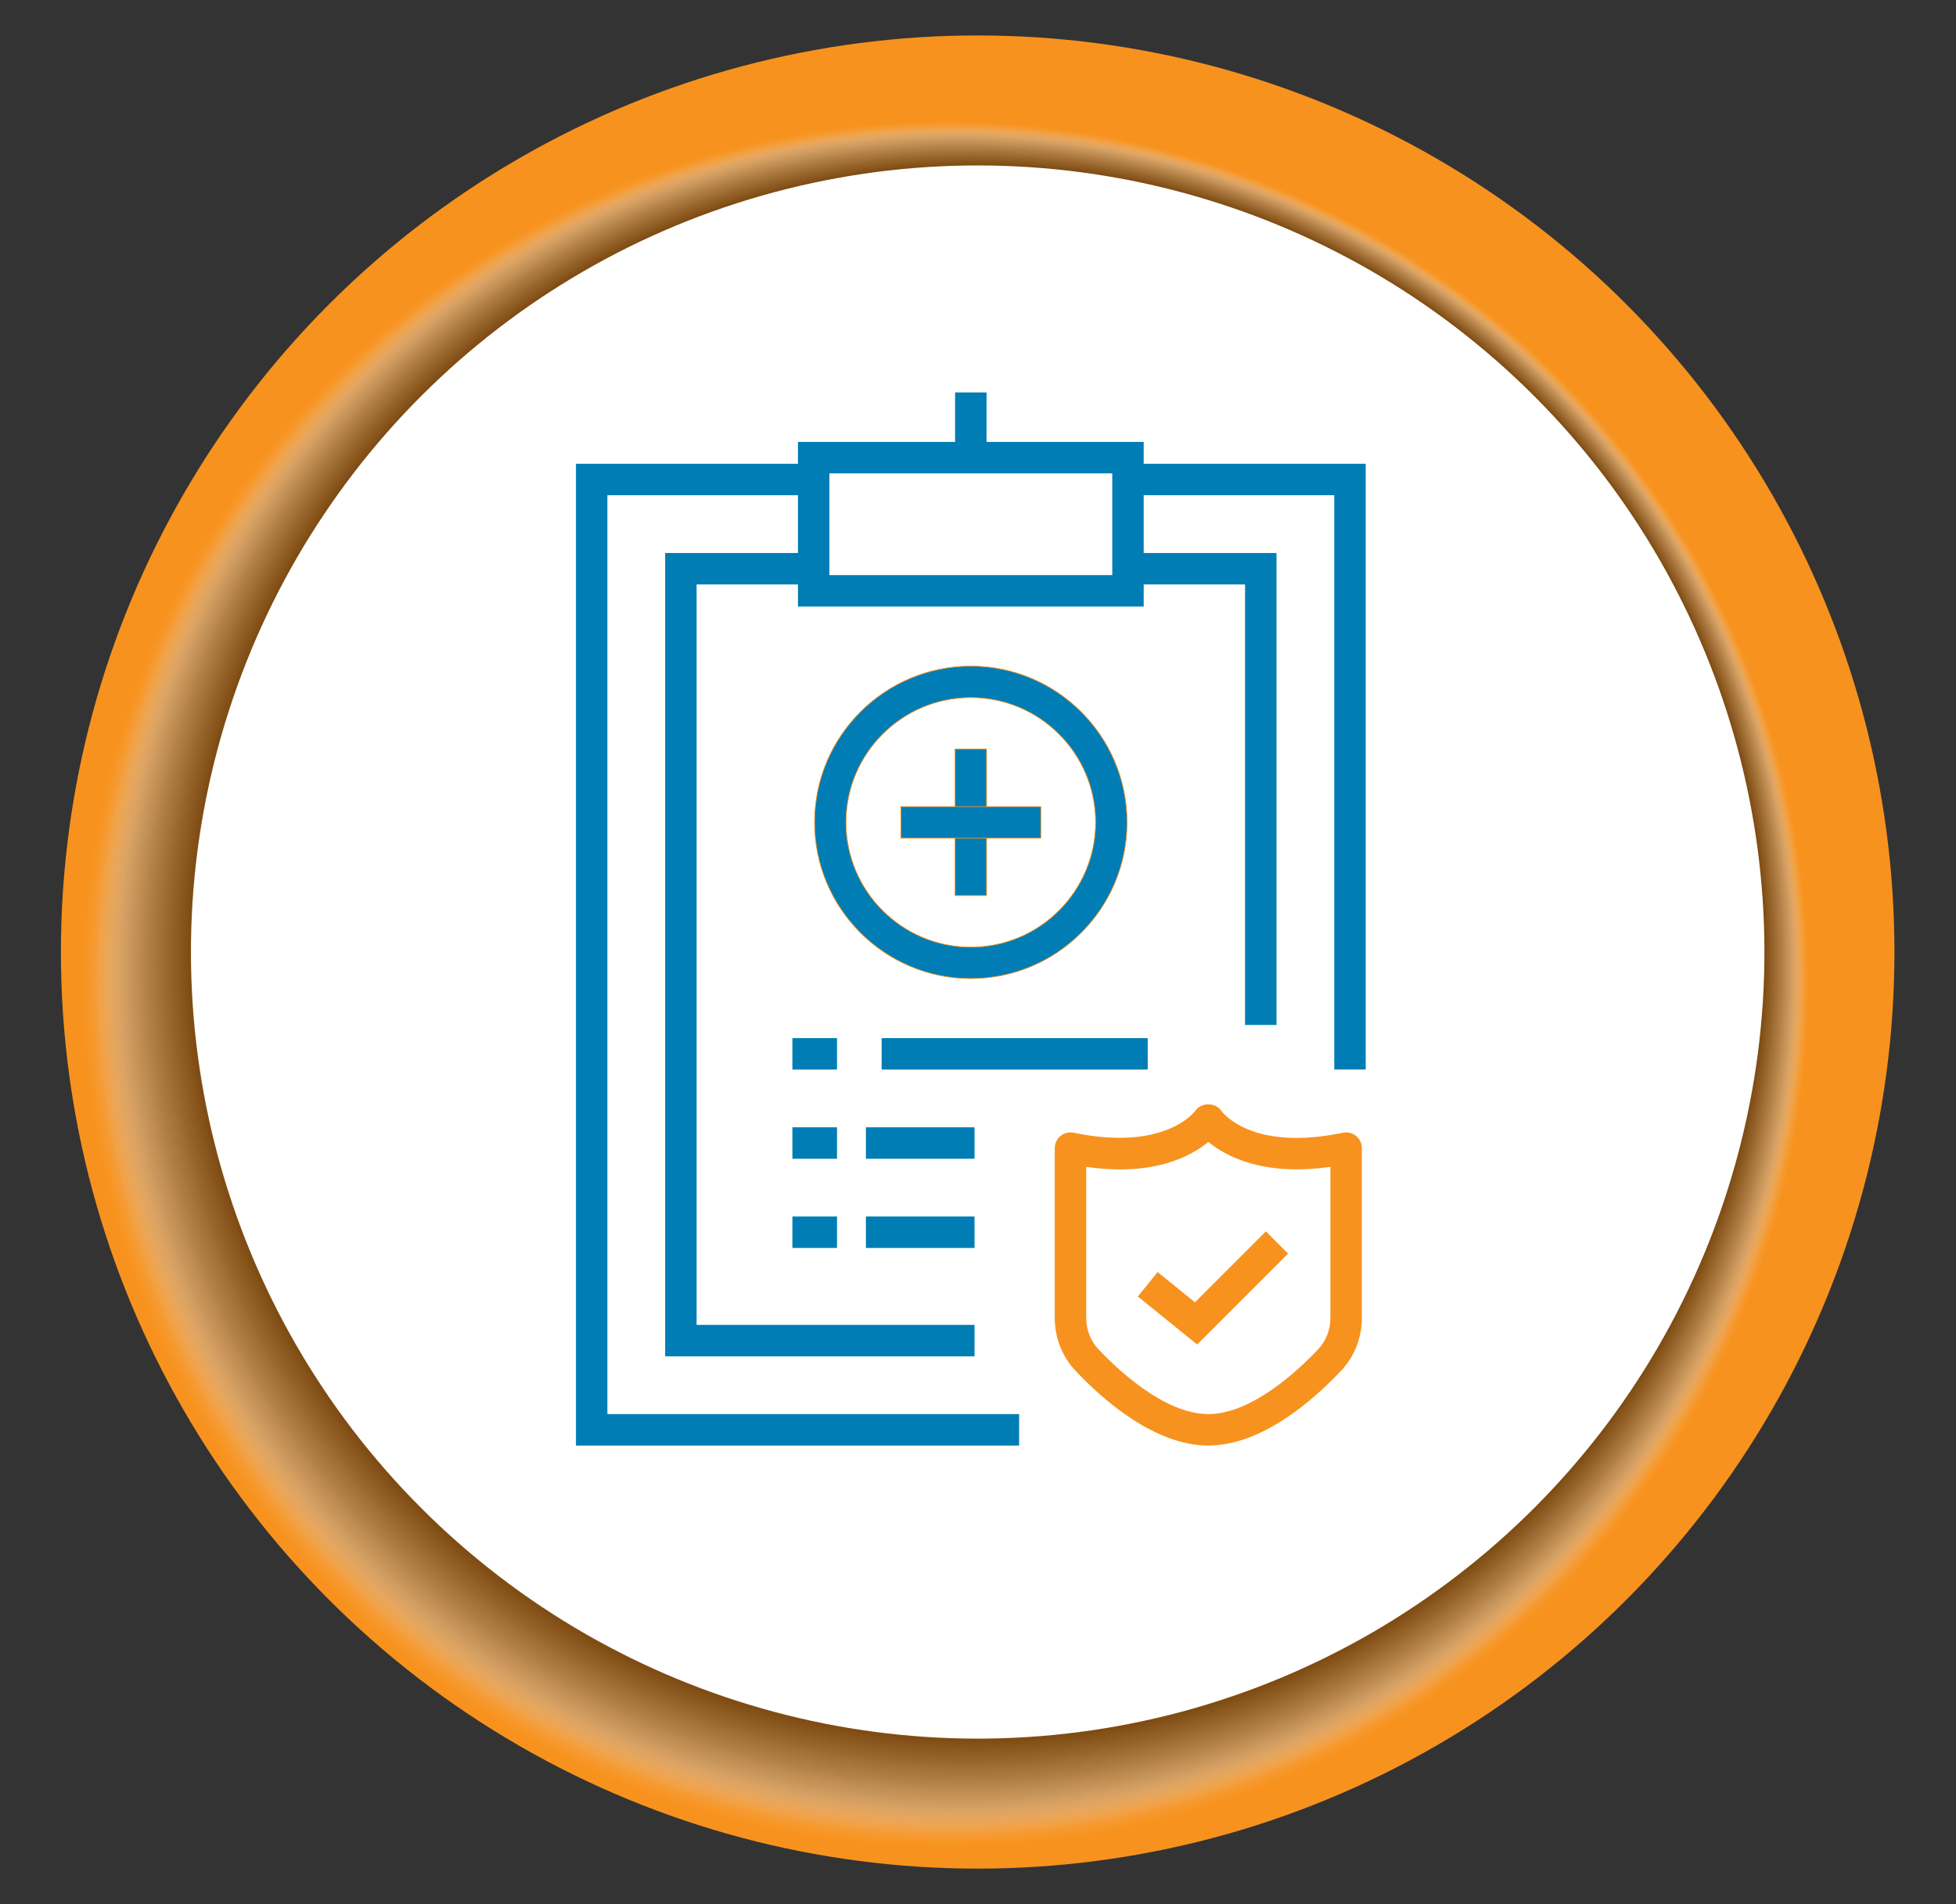 <?xml version="1.0" encoding="UTF-8"?>
<svg xmlns="http://www.w3.org/2000/svg" viewBox="0 0 2731 2659"><rect x="0" y="0" width="2731" height="2659" fill="#333333" stroke="none"/>
  <defs>
    <style>
      .cls-1 {
        fill: #5d5d5d;
        opacity: .64;
      }

      .cls-1, .cls-2, .cls-3, .cls-4, .cls-5, .cls-6, .cls-7, .cls-8, .cls-9, .cls-10, .cls-11, .cls-12, .cls-13, .cls-14, .cls-15, .cls-16, .cls-17, .cls-18, .cls-19, .cls-20, .cls-21, .cls-22, .cls-23, .cls-24, .cls-25, .cls-26, .cls-27, .cls-28, .cls-29, .cls-30, .cls-31, .cls-32, .cls-33, .cls-34, .cls-35, .cls-36, .cls-37 {
        stroke-width: 0px;
      }

      .cls-2 {
        fill: #464646;
        opacity: .73;
      }

      .cls-3 {
        fill: #d1d1d1;
        opacity: .18;
      }

      .cls-4 {
        fill: #a2a2a2;
        opacity: .36;
      }

      .cls-5 {
        fill: #4d4d4d;
        opacity: .7;
      }

      .cls-6 {
        fill: #9b9b9b;
        opacity: .39;
      }

      .cls-7 {
        fill: #f7f7f7;
        opacity: .03;
      }

      .cls-8 {
        fill: #3e3e3e;
        opacity: .76;
      }

      .cls-9 {
        fill: #363636;
        opacity: .79;
      }

      .cls-10 {
        fill: #e0e0e0;
        opacity: .12;
      }

      .cls-11 {
        fill: #939393;
        opacity: .42;
      }

      .cls-12 {
        fill: #272727;
        opacity: .85;
      }

      .cls-13 {
        fill: #2e2e2e;
        opacity: .82;
      }

      .cls-14 {
        fill: #171717;
        opacity: .91;
      }

      .cls-15 {
        fill: #8b8b8b;
        opacity: .45;
      }

      .cls-16 {
        fill: #0f0f0f;
        opacity: .94;
      }

      .cls-17 {
        fill: #1f1f1f;
        opacity: .88;
      }

      .cls-38 {
        stroke: #f7921e;
        stroke-miterlimit: 10;
      }

      .cls-38, .cls-33 {
        fill: #007db4;
      }

      .cls-18 {
        fill: #d8d8d8;
        opacity: .15;
      }

      .cls-19 {
        fill: #c1c1c1;
        opacity: .24;
      }

      .cls-20 {
        fill: #838383;
        opacity: .48;
      }

      .cls-21 {
        fill: #080808;
        opacity: .97;
      }

      .cls-22 {
        fill: #747474;
        opacity: .55;
      }

      .cls-23 {
        fill: #e8e8e8;
        opacity: .09;
      }

      .cls-24 {
        fill: #b2b2b2;
        opacity: .3;
      }

      .cls-25 {
        fill: #7c7c7c;
        opacity: .52;
      }

      .cls-39 {
        isolation: isolate;
      }

      .cls-27 {
        fill: #646464;
        opacity: .61;
      }

      .cls-28 {
        fill: #6c6c6c;
        opacity: .58;
      }

      .cls-29 {
        fill: #aaa;
        opacity: .33;
      }

      .cls-30 {
        opacity: 0;
      }

      .cls-30, .cls-31 {
        fill: #fff;
      }

      .cls-40 {
        mix-blend-mode: multiply;
        opacity: .5;
      }

      .cls-32 {
        fill: #f7921e;
      }

      .cls-34 {
        fill: #b9b9b9;
        opacity: .27;
      }

      .cls-35 {
        fill: #555;
        opacity: .67;
      }

      .cls-36 {
        fill: #f0f0f0;
        opacity: .06;
      }

      .cls-37 {
        fill: #c9c9c9;
        opacity: .21;
      }
    </style>
  </defs>
  <g class="cls-39">
    <g id="_ò__1" data-name="ò‡_1">
      <circle class="cls-32" cx="1365.06" cy="1329.5" r="1280"/>
      <g class="cls-40">
        <circle class="cls-30" cx="1319.67" cy="1374.89" r="1207.38" transform="translate(-585.67 1335.84) rotate(-45)"/>
        <circle class="cls-7" cx="1321.04" cy="1373.51" r="1204.08" transform="translate(-584.3 1336.41) rotate(-45)"/>
        <circle class="cls-36" cx="1322.42" cy="1372.14" r="1200.78" transform="translate(-582.92 1336.98) rotate(-45)"/>
        <circle class="cls-23" cx="1323.79" cy="1370.76" r="1197.48" transform="translate(-581.55 1337.55) rotate(-45)"/>
        <circle class="cls-10" cx="1325.17" cy="1369.39" r="1194.18" transform="translate(-580.17 1338.12) rotate(-45)"/>
        <circle class="cls-18" cx="1326.54" cy="1368.01" r="1190.87" transform="translate(-578.79 1338.69) rotate(-45)"/>
        <circle class="cls-3" cx="1327.92" cy="1366.64" r="1187.57" transform="translate(-577.42 1339.26) rotate(-45)"/>
        <circle class="cls-37" cx="1329.29" cy="1365.26" r="1184.27" transform="translate(-576.04 1339.83) rotate(-45)"/>
        <circle class="cls-19" cx="1330.67" cy="1363.89" r="1180.97" transform="translate(-574.67 1340.4) rotate(-45)"/>
        <circle class="cls-34" cx="1332.05" cy="1362.51" r="1177.67" transform="translate(-573.29 1340.97) rotate(-45)"/>
        <circle class="cls-24" cx="1333.42" cy="1361.13" r="1174.37" transform="translate(-571.92 1341.54) rotate(-45)"/>
        <circle class="cls-29" cx="1334.8" cy="1359.76" r="1171.07" transform="translate(-570.54 1342.11) rotate(-45)"/>
        <circle class="cls-4" cx="1336.17" cy="1358.38" r="1167.77" transform="translate(-569.17 1342.68) rotate(-45)"/>
        <circle class="cls-6" cx="1337.55" cy="1357.01" r="1164.47" transform="translate(-567.79 1343.25) rotate(-45)"/>
        <circle class="cls-11" cx="1338.92" cy="1355.63" r="1161.16" transform="translate(-566.42 1343.82) rotate(-45)"/>
        <circle class="cls-15" cx="1340.3" cy="1354.26" r="1157.86" transform="translate(-565.04 1344.39) rotate(-45)"/>
        <circle class="cls-20" cx="1341.67" cy="1352.88" r="1154.56" transform="translate(-563.66 1344.96) rotate(-45)"/>
        <circle class="cls-25" cx="1343.05" cy="1351.51" r="1151.26" transform="translate(-562.29 1345.53) rotate(-45)"/>
        <circle class="cls-22" cx="1344.43" cy="1350.13" r="1147.96" transform="translate(-560.91 1346.1) rotate(-45)"/>
        <circle class="cls-28" cx="1345.8" cy="1348.75" r="1144.66" transform="translate(-559.54 1346.67) rotate(-45)"/>
        <circle class="cls-27" cx="1347.18" cy="1347.38" r="1141.36" transform="translate(-558.16 1347.24) rotate(-45)"/>
        <circle class="cls-1" cx="1348.55" cy="1346" r="1138.06" transform="translate(-556.79 1347.81) rotate(-45)"/>
        <circle class="cls-35" cx="1349.93" cy="1344.63" r="1134.76" transform="translate(-555.41 1348.38) rotate(-45)"/>
        <circle class="cls-5" cx="1351.3" cy="1343.25" r="1131.45" transform="translate(-554.04 1348.94) rotate(-45)"/>
        <circle class="cls-2" cx="1352.68" cy="1341.88" r="1128.15" transform="translate(-552.66 1349.51) rotate(-45)"/>
        <circle class="cls-8" cx="1354.05" cy="1340.5" r="1124.85" transform="translate(-551.28 1350.08) rotate(-45)"/>
        <circle class="cls-9" cx="1355.43" cy="1339.13" r="1121.55" transform="translate(-549.91 1350.65) rotate(-45)"/>
        <circle class="cls-13" cx="1356.8" cy="1337.75" r="1118.25" transform="translate(-548.53 1351.22) rotate(-45)"/>
        <circle class="cls-12" cx="1358.18" cy="1336.38" r="1114.95" transform="translate(-547.16 1351.79) rotate(-45)"/>
        <circle class="cls-17" cx="1359.56" cy="1335" r="1111.65" transform="translate(-545.78 1352.36) rotate(-45)"/>
        <circle class="cls-14" cx="1360.93" cy="1333.62" r="1108.35" transform="translate(-544.41 1352.93) rotate(-45)"/>
        <circle class="cls-16" cx="1362.31" cy="1332.25" r="1105.05" transform="translate(-543.03 1353.5) rotate(-45)"/>
        <circle class="cls-21" cx="1363.68" cy="1330.87" r="1101.74" transform="translate(-541.66 1354.07) rotate(-45)"/>
        <circle class="cls-26" cx="1365.06" cy="1329.5" r="1098.44" transform="translate(-540.28 1354.64) rotate(-45)"/>
      </g>
      <circle class="cls-31" cx="1365.06" cy="1329.5" r="1098.44" transform="translate(-540.28 1354.64) rotate(-45)"/>
      <g>
        <g>
          <rect class="cls-38" x="1333.53" y="1046.13" width="43.9" height="204.5"/>
          <rect class="cls-38" x="1257.78" y="1126.42" width="195.41" height="43.9"/>
          <path class="cls-38" d="m1355.48,1366.55c-120.3,0-218.17-97.88-218.17-218.17s97.88-218.13,218.17-218.13,218.13,97.83,218.13,218.13-97.84,218.17-218.13,218.17Zm0-392.4c-96.08,0-174.27,78.16-174.27,174.23s78.2,174.27,174.27,174.27,174.23-78.2,174.23-174.27-78.16-174.23-174.23-174.23Z"/>
        </g>
        <path class="cls-33" d="m1596.85,647.68v-30.53h-219.42v-69.15h-43.9v69.15h-219.41v30.53h-309.97v1370.99h618.77v-43.9h-574.87V691.58h266.07v80.68h-185.43v1121.82h431.94v-43.9h-388.03V816.16h141.52v30.87h482.73v-30.87h141.52v615.17h43.9v-659.07h-185.42v-80.68h266.06v802.04h43.9v-845.94h-309.96Zm-43.9,155.45h-394.93v-142.08h394.93v142.08Z"/>
        <rect class="cls-33" x="1106.36" y="1449.72" width="62.29" height="43.9"/>
        <rect class="cls-33" x="1230.94" y="1449.72" width="371.53" height="43.9"/>
        <rect class="cls-33" x="1106.36" y="1574.26" width="62.29" height="43.9"/>
        <rect class="cls-33" x="1208.99" y="1574.26" width="151.64" height="43.9"/>
        <rect class="cls-33" x="1106.36" y="1698.84" width="62.29" height="43.9"/>
        <rect class="cls-33" x="1208.99" y="1698.84" width="151.64" height="43.9"/>
        <g>
          <path class="cls-32" d="m1687.09,2018.67c-75.84,0-148.77-65.46-185.51-104.48-18.65-19.89-28.9-46.04-28.9-73.7v-237.16c0-6.6,3-12.86,8.1-17.02,5.15-4.2,11.83-5.79,18.35-4.46,127.75,26.58,169.21-29.84,169.64-30.44,8.06-12.26,28.55-12.26,36.61,0,1.5,2.06,42.14,57.06,169.6,30.44,6.51-1.2,13.25.26,18.35,4.46,5.1,4.16,8.1,10.42,8.1,17.02v237.16c0,27.65-10.25,53.8-28.9,73.65-36.74,39.06-109.66,104.52-185.46,104.52Zm-170.5-389.19v211.01c0,16.46,6.05,31.94,16.98,43.64,25.64,27.23,91.96,90.63,153.52,90.63s127.84-63.41,153.48-90.67c10.93-11.66,16.98-27.14,16.98-43.6v-211.01c-93.03,13.37-145.55-14.36-170.46-34.77-24.87,20.45-77,48.32-170.5,34.77Z"/>
          <polygon class="cls-32" points="1671.49 1877.62 1588.7 1810.53 1616.31 1776.4 1668.4 1818.63 1767.44 1719.6 1798.47 1750.63 1671.49 1877.62"/>
        </g>
      </g>
    </g>
  </g>
</svg>